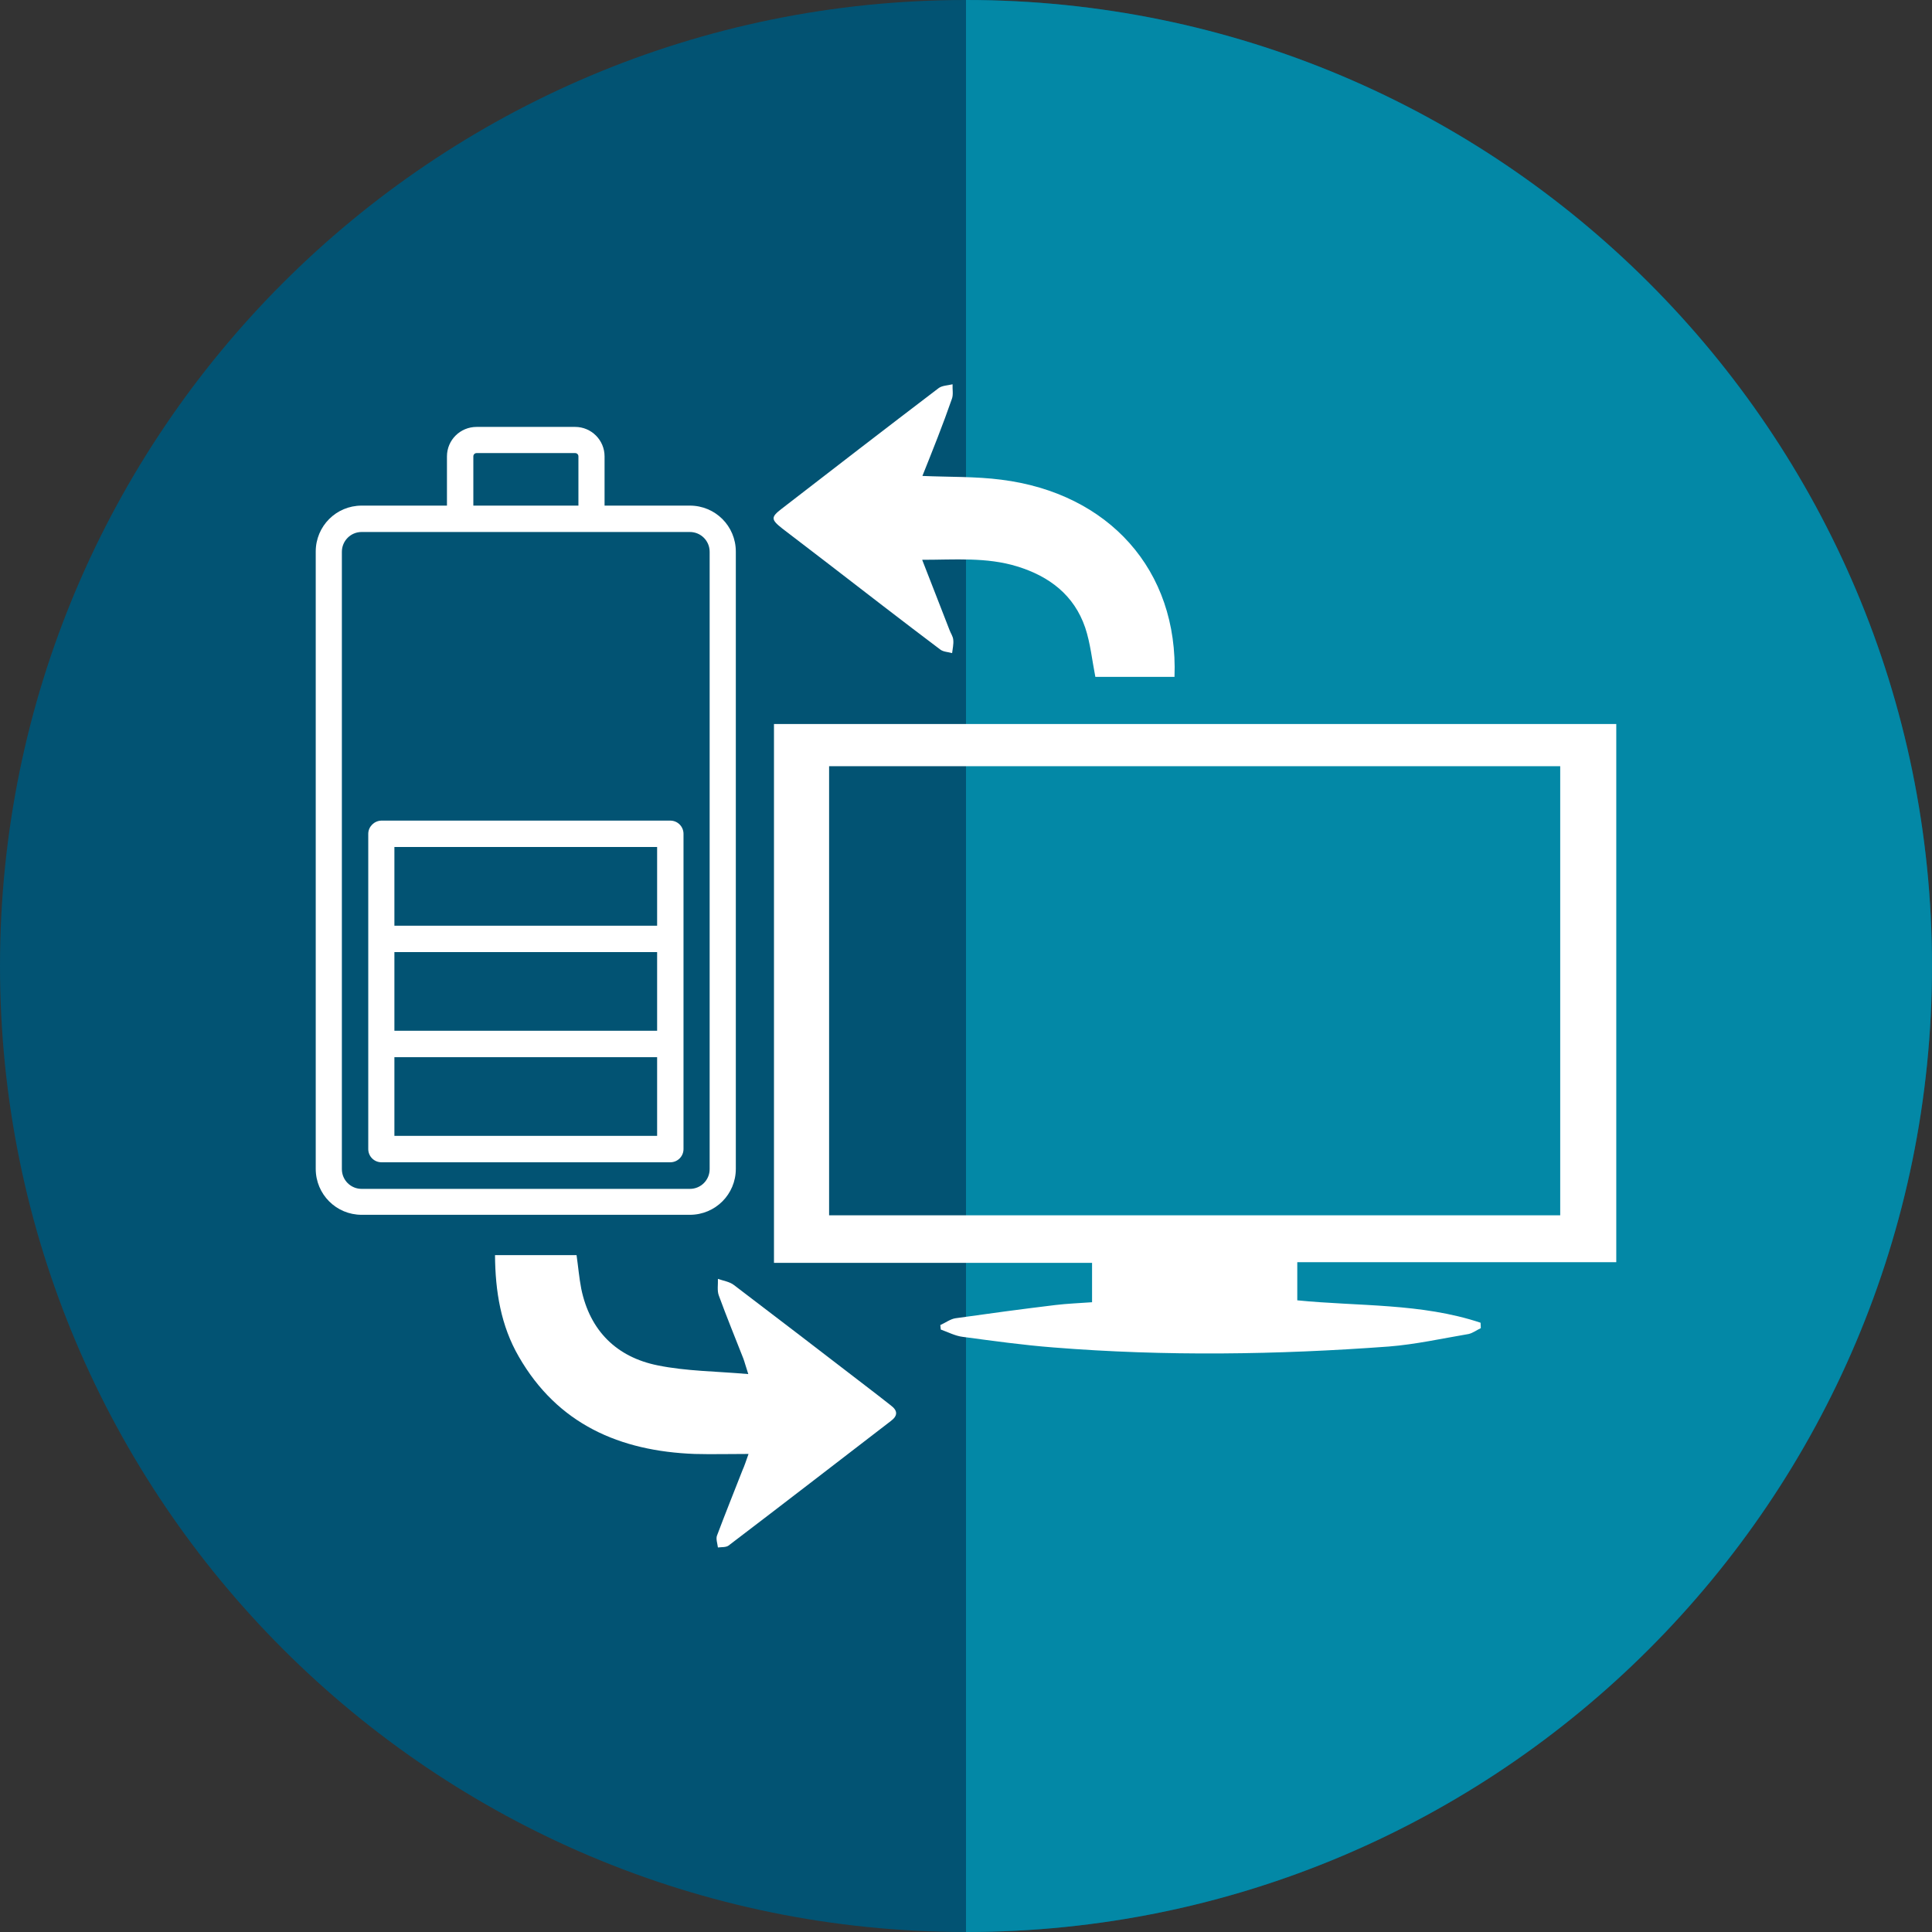 <svg width="64" height="64" viewBox="0 0 64 64" fill="none" xmlns="http://www.w3.org/2000/svg">
<rect x="0" y="0" width="64" height="64" fill="#333333" stroke="none"/>
<path d="M32 64C49.673 64 64 49.673 64 32C64 14.327 49.673 0 32 0C14.327 0 0 14.327 0 32C0 49.673 14.327 64 32 64Z" fill="#025373"/>
<path d="M32 64C49.67 64 64 49.67 64 32C64 14.33 49.67 0 32 0V64Z" fill="#0388A6"/>
<path d="M25.639 23.984C34.943 23.984 44.23 23.984 53.541 23.984C53.541 29.924 53.541 35.84 53.541 41.811C50.022 41.811 46.509 41.811 42.974 41.811C42.974 42.248 42.974 42.638 42.974 43.075C44.995 43.278 47.079 43.161 49.046 43.817C49.046 43.879 49.054 43.934 49.054 43.996C48.921 44.059 48.788 44.16 48.648 44.191C47.766 44.34 46.892 44.535 46.01 44.605C42.31 44.878 38.603 44.933 34.896 44.636C33.889 44.558 32.89 44.418 31.891 44.285C31.641 44.254 31.407 44.129 31.165 44.043C31.157 43.996 31.157 43.941 31.149 43.895C31.321 43.817 31.485 43.692 31.657 43.668C32.757 43.512 33.858 43.364 34.958 43.231C35.348 43.184 35.746 43.169 36.176 43.138C36.176 42.708 36.176 42.295 36.176 41.834C32.663 41.834 29.167 41.834 25.639 41.834C25.639 35.863 25.639 29.939 25.639 23.984ZM27.465 40.258C35.559 40.258 43.614 40.258 51.684 40.258C51.684 35.278 51.684 30.33 51.684 25.381C43.598 25.381 35.543 25.381 27.465 25.381C27.465 30.345 27.465 35.286 27.465 40.258Z" fill="white"/>
<path d="M30.556 15.766C31.454 15.805 32.32 15.781 33.171 15.891C36.714 16.336 39.04 18.872 38.907 22.423C38.025 22.423 37.143 22.423 36.285 22.423C36.176 21.869 36.121 21.307 35.949 20.792C35.582 19.715 34.763 19.091 33.694 18.763C32.679 18.451 31.641 18.544 30.548 18.544C30.868 19.356 31.157 20.113 31.454 20.87C31.493 20.98 31.571 21.081 31.578 21.198C31.594 21.338 31.555 21.495 31.54 21.635C31.407 21.596 31.251 21.596 31.149 21.518C29.885 20.566 28.636 19.598 27.38 18.63C26.888 18.256 26.404 17.881 25.912 17.506C25.538 17.21 25.53 17.132 25.897 16.851C27.622 15.516 29.354 14.181 31.087 12.862C31.204 12.769 31.399 12.769 31.555 12.73C31.547 12.894 31.586 13.073 31.532 13.214C31.235 14.072 30.899 14.907 30.556 15.766Z" fill="white"/>
<path d="M24.796 48.164C24.148 48.164 23.571 48.179 23.009 48.164C20.535 48.07 18.474 47.181 17.186 44.941C16.593 43.918 16.406 42.779 16.398 41.577C17.303 41.577 18.193 41.577 19.099 41.577C19.153 41.951 19.184 42.326 19.255 42.693C19.543 44.09 20.433 44.956 21.783 45.229C22.736 45.424 23.719 45.424 24.788 45.518C24.702 45.261 24.671 45.128 24.624 45.003C24.351 44.308 24.07 43.621 23.813 42.919C23.75 42.755 23.789 42.552 23.782 42.365C23.961 42.427 24.172 42.459 24.312 42.568C25.772 43.676 27.223 44.792 28.675 45.908C28.956 46.119 29.229 46.338 29.51 46.556C29.752 46.736 29.737 46.907 29.502 47.079C27.715 48.453 25.928 49.834 24.133 51.2C24.047 51.262 23.898 51.247 23.782 51.262C23.766 51.13 23.711 50.981 23.75 50.872C24.023 50.146 24.312 49.428 24.593 48.71C24.663 48.554 24.71 48.406 24.796 48.164Z" fill="white"/>
<path d="M14.806 15.118V16.749H11.98C11.138 16.749 10.459 17.428 10.459 18.271V38.72C10.459 39.563 11.138 40.242 11.98 40.242H22.853C23.696 40.242 24.375 39.563 24.375 38.72V18.271C24.375 17.428 23.696 16.749 22.853 16.749H20.027V15.118C20.027 14.579 19.59 14.142 19.052 14.142H15.789C15.243 14.142 14.806 14.579 14.806 15.118ZM22.853 17.623C23.212 17.623 23.508 17.912 23.508 18.279V38.728C23.508 39.087 23.22 39.383 22.853 39.383H11.98C11.621 39.383 11.325 39.095 11.325 38.728V18.279C11.325 17.92 11.614 17.623 11.98 17.623H22.853ZM19.052 15.009C19.114 15.009 19.161 15.056 19.161 15.118V16.749H15.68V15.118C15.68 15.056 15.727 15.009 15.789 15.009H19.052Z" fill="white"/>
<path d="M12.199 27.622V38.064C12.199 38.306 12.394 38.502 12.636 38.502H22.205C22.447 38.502 22.642 38.306 22.642 38.064V27.622C22.642 27.38 22.447 27.184 22.205 27.184H12.628C12.394 27.192 12.199 27.387 12.199 27.622ZM21.768 35.02V37.627H13.065V35.02H21.768ZM21.768 31.54V34.146H13.065V31.54H21.768ZM21.768 28.058V30.665H13.065V28.058H21.768Z" fill="white"/>
</svg>
